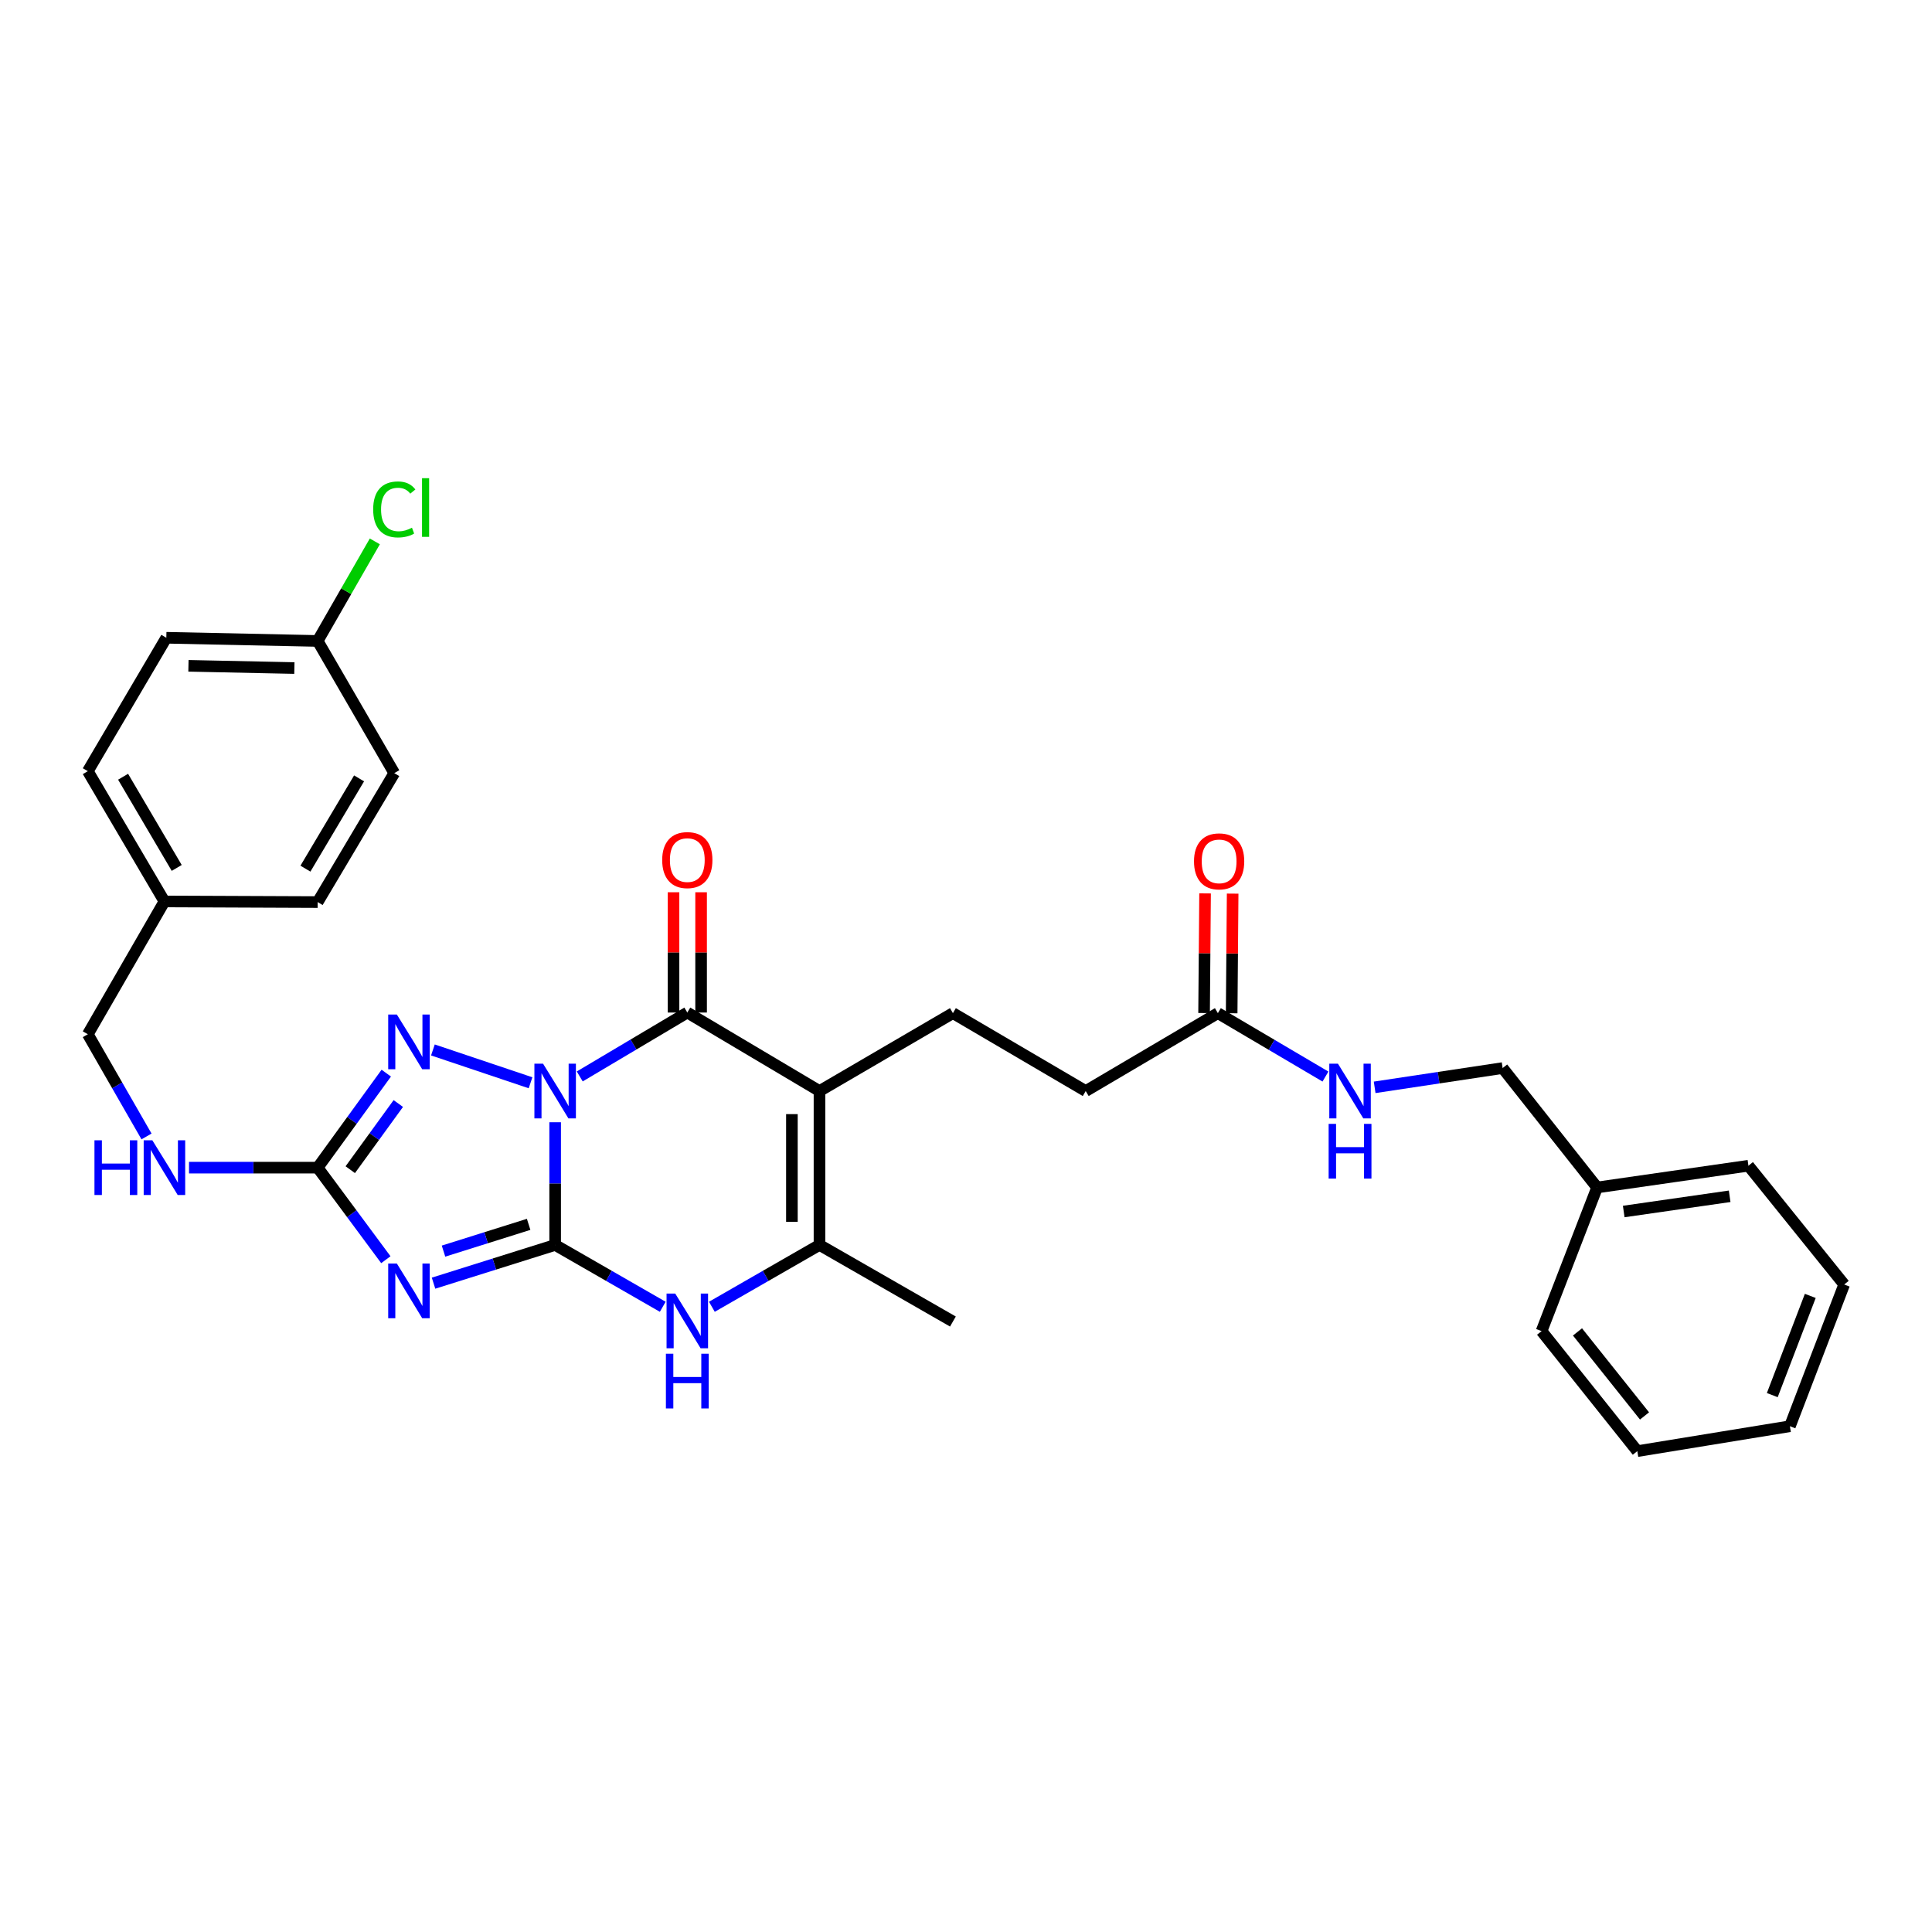 <?xml version='1.0' encoding='iso-8859-1'?>
<svg version='1.1' baseProfile='full'
              xmlns='http://www.w3.org/2000/svg'
                      xmlns:rdkit='http://www.rdkit.org/xml'
                      xmlns:xlink='http://www.w3.org/1999/xlink'
                  xml:space='preserve'
width='1000px' height='1000px' viewBox='0 0 1000 1000'>
<!-- END OF HEADER -->
<rect style='opacity:1.0;fill:#FFFFFF;stroke:none' width='1000' height='1000' x='0' y='0'> </rect>
<path class='bond-0' d='M 287.346,580.875 L 287.346,612.625' style='fill:none;fill-rule:evenodd;stroke:#0000FF;stroke-width:6px;stroke-linecap:butt;stroke-linejoin:miter;stroke-opacity:1' />
<path class='bond-0' d='M 287.346,612.625 L 287.346,644.376' style='fill:none;fill-rule:evenodd;stroke:#000000;stroke-width:6px;stroke-linecap:butt;stroke-linejoin:miter;stroke-opacity:1' />
<path class='bond-2' d='M 300.075,557.162 L 327.913,540.625' style='fill:none;fill-rule:evenodd;stroke:#0000FF;stroke-width:6px;stroke-linecap:butt;stroke-linejoin:miter;stroke-opacity:1' />
<path class='bond-2' d='M 327.913,540.625 L 355.75,524.088' style='fill:none;fill-rule:evenodd;stroke:#000000;stroke-width:6px;stroke-linecap:butt;stroke-linejoin:miter;stroke-opacity:1' />
<path class='bond-4' d='M 274.61,560.442 L 224.075,543.454' style='fill:none;fill-rule:evenodd;stroke:#0000FF;stroke-width:6px;stroke-linecap:butt;stroke-linejoin:miter;stroke-opacity:1' />
<path class='bond-1' d='M 287.346,644.376 L 255.872,654.27' style='fill:none;fill-rule:evenodd;stroke:#000000;stroke-width:6px;stroke-linecap:butt;stroke-linejoin:miter;stroke-opacity:1' />
<path class='bond-1' d='M 255.872,654.27 L 224.398,664.164' style='fill:none;fill-rule:evenodd;stroke:#0000FF;stroke-width:6px;stroke-linecap:butt;stroke-linejoin:miter;stroke-opacity:1' />
<path class='bond-1' d='M 273.622,633.724 L 251.59,640.649' style='fill:none;fill-rule:evenodd;stroke:#000000;stroke-width:6px;stroke-linecap:butt;stroke-linejoin:miter;stroke-opacity:1' />
<path class='bond-1' d='M 251.59,640.649 L 229.559,647.575' style='fill:none;fill-rule:evenodd;stroke:#0000FF;stroke-width:6px;stroke-linecap:butt;stroke-linejoin:miter;stroke-opacity:1' />
<path class='bond-6' d='M 287.346,644.376 L 315.192,660.381' style='fill:none;fill-rule:evenodd;stroke:#000000;stroke-width:6px;stroke-linecap:butt;stroke-linejoin:miter;stroke-opacity:1' />
<path class='bond-6' d='M 315.192,660.381 L 343.038,676.387' style='fill:none;fill-rule:evenodd;stroke:#0000FF;stroke-width:6px;stroke-linecap:butt;stroke-linejoin:miter;stroke-opacity:1' />
<path class='bond-31' d='M 199.714,652.019 L 182.066,628.197' style='fill:none;fill-rule:evenodd;stroke:#0000FF;stroke-width:6px;stroke-linecap:butt;stroke-linejoin:miter;stroke-opacity:1' />
<path class='bond-31' d='M 182.066,628.197 L 164.417,604.375' style='fill:none;fill-rule:evenodd;stroke:#000000;stroke-width:6px;stroke-linecap:butt;stroke-linejoin:miter;stroke-opacity:1' />
<path class='bond-3' d='M 355.75,524.088 L 424.163,564.724' style='fill:none;fill-rule:evenodd;stroke:#000000;stroke-width:6px;stroke-linecap:butt;stroke-linejoin:miter;stroke-opacity:1' />
<path class='bond-11' d='M 362.889,524.088 L 362.889,492.959' style='fill:none;fill-rule:evenodd;stroke:#000000;stroke-width:6px;stroke-linecap:butt;stroke-linejoin:miter;stroke-opacity:1' />
<path class='bond-11' d='M 362.889,492.959 L 362.889,461.829' style='fill:none;fill-rule:evenodd;stroke:#FF0000;stroke-width:6px;stroke-linecap:butt;stroke-linejoin:miter;stroke-opacity:1' />
<path class='bond-11' d='M 348.612,524.088 L 348.612,492.959' style='fill:none;fill-rule:evenodd;stroke:#000000;stroke-width:6px;stroke-linecap:butt;stroke-linejoin:miter;stroke-opacity:1' />
<path class='bond-11' d='M 348.612,492.959 L 348.612,461.829' style='fill:none;fill-rule:evenodd;stroke:#FF0000;stroke-width:6px;stroke-linecap:butt;stroke-linejoin:miter;stroke-opacity:1' />
<path class='bond-7' d='M 424.163,564.724 L 424.163,644.376' style='fill:none;fill-rule:evenodd;stroke:#000000;stroke-width:6px;stroke-linecap:butt;stroke-linejoin:miter;stroke-opacity:1' />
<path class='bond-7' d='M 409.886,576.671 L 409.886,632.428' style='fill:none;fill-rule:evenodd;stroke:#000000;stroke-width:6px;stroke-linecap:butt;stroke-linejoin:miter;stroke-opacity:1' />
<path class='bond-8' d='M 424.163,564.724 L 493.226,524.398' style='fill:none;fill-rule:evenodd;stroke:#000000;stroke-width:6px;stroke-linecap:butt;stroke-linejoin:miter;stroke-opacity:1' />
<path class='bond-5' d='M 199.934,555.457 L 182.176,579.916' style='fill:none;fill-rule:evenodd;stroke:#0000FF;stroke-width:6px;stroke-linecap:butt;stroke-linejoin:miter;stroke-opacity:1' />
<path class='bond-5' d='M 182.176,579.916 L 164.417,604.375' style='fill:none;fill-rule:evenodd;stroke:#000000;stroke-width:6px;stroke-linecap:butt;stroke-linejoin:miter;stroke-opacity:1' />
<path class='bond-5' d='M 206.16,571.183 L 193.729,588.304' style='fill:none;fill-rule:evenodd;stroke:#0000FF;stroke-width:6px;stroke-linecap:butt;stroke-linejoin:miter;stroke-opacity:1' />
<path class='bond-5' d='M 193.729,588.304 L 181.298,605.426' style='fill:none;fill-rule:evenodd;stroke:#000000;stroke-width:6px;stroke-linecap:butt;stroke-linejoin:miter;stroke-opacity:1' />
<path class='bond-9' d='M 164.417,604.375 L 131.127,604.375' style='fill:none;fill-rule:evenodd;stroke:#000000;stroke-width:6px;stroke-linecap:butt;stroke-linejoin:miter;stroke-opacity:1' />
<path class='bond-9' d='M 131.127,604.375 L 97.837,604.375' style='fill:none;fill-rule:evenodd;stroke:#0000FF;stroke-width:6px;stroke-linecap:butt;stroke-linejoin:miter;stroke-opacity:1' />
<path class='bond-32' d='M 368.463,676.388 L 396.313,660.382' style='fill:none;fill-rule:evenodd;stroke:#0000FF;stroke-width:6px;stroke-linecap:butt;stroke-linejoin:miter;stroke-opacity:1' />
<path class='bond-32' d='M 396.313,660.382 L 424.163,644.376' style='fill:none;fill-rule:evenodd;stroke:#000000;stroke-width:6px;stroke-linecap:butt;stroke-linejoin:miter;stroke-opacity:1' />
<path class='bond-19' d='M 424.163,644.376 L 493.226,684.019' style='fill:none;fill-rule:evenodd;stroke:#000000;stroke-width:6px;stroke-linecap:butt;stroke-linejoin:miter;stroke-opacity:1' />
<path class='bond-14' d='M 493.226,524.398 L 561.964,564.724' style='fill:none;fill-rule:evenodd;stroke:#000000;stroke-width:6px;stroke-linecap:butt;stroke-linejoin:miter;stroke-opacity:1' />
<path class='bond-15' d='M 75.838,588.224 L 60.646,561.772' style='fill:none;fill-rule:evenodd;stroke:#0000FF;stroke-width:6px;stroke-linecap:butt;stroke-linejoin:miter;stroke-opacity:1' />
<path class='bond-15' d='M 60.646,561.772 L 45.455,535.32' style='fill:none;fill-rule:evenodd;stroke:#000000;stroke-width:6px;stroke-linecap:butt;stroke-linejoin:miter;stroke-opacity:1' />
<path class='bond-10' d='M 630.369,524.398 L 561.964,564.724' style='fill:none;fill-rule:evenodd;stroke:#000000;stroke-width:6px;stroke-linecap:butt;stroke-linejoin:miter;stroke-opacity:1' />
<path class='bond-12' d='M 630.369,524.398 L 658.212,540.81' style='fill:none;fill-rule:evenodd;stroke:#000000;stroke-width:6px;stroke-linecap:butt;stroke-linejoin:miter;stroke-opacity:1' />
<path class='bond-12' d='M 658.212,540.81 L 686.056,557.223' style='fill:none;fill-rule:evenodd;stroke:#0000FF;stroke-width:6px;stroke-linecap:butt;stroke-linejoin:miter;stroke-opacity:1' />
<path class='bond-13' d='M 637.507,524.457 L 637.763,493.498' style='fill:none;fill-rule:evenodd;stroke:#000000;stroke-width:6px;stroke-linecap:butt;stroke-linejoin:miter;stroke-opacity:1' />
<path class='bond-13' d='M 637.763,493.498 L 638.019,462.538' style='fill:none;fill-rule:evenodd;stroke:#FF0000;stroke-width:6px;stroke-linecap:butt;stroke-linejoin:miter;stroke-opacity:1' />
<path class='bond-13' d='M 623.23,524.339 L 623.486,493.379' style='fill:none;fill-rule:evenodd;stroke:#000000;stroke-width:6px;stroke-linecap:butt;stroke-linejoin:miter;stroke-opacity:1' />
<path class='bond-13' d='M 623.486,493.379 L 623.742,462.42' style='fill:none;fill-rule:evenodd;stroke:#FF0000;stroke-width:6px;stroke-linecap:butt;stroke-linejoin:miter;stroke-opacity:1' />
<path class='bond-17' d='M 711.518,562.805 L 744.639,557.815' style='fill:none;fill-rule:evenodd;stroke:#0000FF;stroke-width:6px;stroke-linecap:butt;stroke-linejoin:miter;stroke-opacity:1' />
<path class='bond-17' d='M 744.639,557.815 L 777.759,552.826' style='fill:none;fill-rule:evenodd;stroke:#000000;stroke-width:6px;stroke-linecap:butt;stroke-linejoin:miter;stroke-opacity:1' />
<path class='bond-18' d='M 45.455,535.32 L 85.114,466.59' style='fill:none;fill-rule:evenodd;stroke:#000000;stroke-width:6px;stroke-linecap:butt;stroke-linejoin:miter;stroke-opacity:1' />
<path class='bond-16' d='M 164.417,331.756 L 86.09,330.106' style='fill:none;fill-rule:evenodd;stroke:#000000;stroke-width:6px;stroke-linecap:butt;stroke-linejoin:miter;stroke-opacity:1' />
<path class='bond-16' d='M 152.367,345.782 L 97.538,344.628' style='fill:none;fill-rule:evenodd;stroke:#000000;stroke-width:6px;stroke-linecap:butt;stroke-linejoin:miter;stroke-opacity:1' />
<path class='bond-20' d='M 164.417,331.756 L 179.213,305.99' style='fill:none;fill-rule:evenodd;stroke:#000000;stroke-width:6px;stroke-linecap:butt;stroke-linejoin:miter;stroke-opacity:1' />
<path class='bond-20' d='M 179.213,305.99 L 194.009,280.224' style='fill:none;fill-rule:evenodd;stroke:#00CC00;stroke-width:6px;stroke-linecap:butt;stroke-linejoin:miter;stroke-opacity:1' />
<path class='bond-33' d='M 164.417,331.756 L 204.077,400.168' style='fill:none;fill-rule:evenodd;stroke:#000000;stroke-width:6px;stroke-linecap:butt;stroke-linejoin:miter;stroke-opacity:1' />
<path class='bond-25' d='M 777.759,552.826 L 826.659,614.631' style='fill:none;fill-rule:evenodd;stroke:#000000;stroke-width:6px;stroke-linecap:butt;stroke-linejoin:miter;stroke-opacity:1' />
<path class='bond-23' d='M 85.114,466.59 L 164.417,466.915' style='fill:none;fill-rule:evenodd;stroke:#000000;stroke-width:6px;stroke-linecap:butt;stroke-linejoin:miter;stroke-opacity:1' />
<path class='bond-24' d='M 85.114,466.59 L 45.455,399.161' style='fill:none;fill-rule:evenodd;stroke:#000000;stroke-width:6px;stroke-linecap:butt;stroke-linejoin:miter;stroke-opacity:1' />
<path class='bond-24' d='M 91.472,449.237 L 63.71,402.037' style='fill:none;fill-rule:evenodd;stroke:#000000;stroke-width:6px;stroke-linecap:butt;stroke-linejoin:miter;stroke-opacity:1' />
<path class='bond-21' d='M 204.077,400.168 L 164.417,466.915' style='fill:none;fill-rule:evenodd;stroke:#000000;stroke-width:6px;stroke-linecap:butt;stroke-linejoin:miter;stroke-opacity:1' />
<path class='bond-21' d='M 185.854,402.887 L 158.092,449.61' style='fill:none;fill-rule:evenodd;stroke:#000000;stroke-width:6px;stroke-linecap:butt;stroke-linejoin:miter;stroke-opacity:1' />
<path class='bond-22' d='M 86.09,330.106 L 45.455,399.161' style='fill:none;fill-rule:evenodd;stroke:#000000;stroke-width:6px;stroke-linecap:butt;stroke-linejoin:miter;stroke-opacity:1' />
<path class='bond-26' d='M 826.659,614.631 L 904.987,603.376' style='fill:none;fill-rule:evenodd;stroke:#000000;stroke-width:6px;stroke-linecap:butt;stroke-linejoin:miter;stroke-opacity:1' />
<path class='bond-26' d='M 840.439,627.075 L 895.269,619.196' style='fill:none;fill-rule:evenodd;stroke:#000000;stroke-width:6px;stroke-linecap:butt;stroke-linejoin:miter;stroke-opacity:1' />
<path class='bond-27' d='M 826.659,614.631 L 797.914,688.985' style='fill:none;fill-rule:evenodd;stroke:#000000;stroke-width:6px;stroke-linecap:butt;stroke-linejoin:miter;stroke-opacity:1' />
<path class='bond-28' d='M 904.987,603.376 L 954.545,664.856' style='fill:none;fill-rule:evenodd;stroke:#000000;stroke-width:6px;stroke-linecap:butt;stroke-linejoin:miter;stroke-opacity:1' />
<path class='bond-29' d='M 797.914,688.985 L 847.473,751.107' style='fill:none;fill-rule:evenodd;stroke:#000000;stroke-width:6px;stroke-linecap:butt;stroke-linejoin:miter;stroke-opacity:1' />
<path class='bond-29' d='M 816.509,689.399 L 851.2,732.885' style='fill:none;fill-rule:evenodd;stroke:#000000;stroke-width:6px;stroke-linecap:butt;stroke-linejoin:miter;stroke-opacity:1' />
<path class='bond-34' d='M 954.545,664.856 L 926.451,738.218' style='fill:none;fill-rule:evenodd;stroke:#000000;stroke-width:6px;stroke-linecap:butt;stroke-linejoin:miter;stroke-opacity:1' />
<path class='bond-34' d='M 936.998,670.754 L 917.332,722.108' style='fill:none;fill-rule:evenodd;stroke:#000000;stroke-width:6px;stroke-linecap:butt;stroke-linejoin:miter;stroke-opacity:1' />
<path class='bond-30' d='M 847.473,751.107 L 926.451,738.218' style='fill:none;fill-rule:evenodd;stroke:#000000;stroke-width:6px;stroke-linecap:butt;stroke-linejoin:miter;stroke-opacity:1' />
<path  class='atom-0' d='M 281.086 550.564
L 290.366 565.564
Q 291.286 567.044, 292.766 569.724
Q 294.246 572.404, 294.326 572.564
L 294.326 550.564
L 298.086 550.564
L 298.086 578.884
L 294.206 578.884
L 284.246 562.484
Q 283.086 560.564, 281.846 558.364
Q 280.646 556.164, 280.286 555.484
L 280.286 578.884
L 276.606 578.884
L 276.606 550.564
L 281.086 550.564
' fill='#0000FF'/>
<path  class='atom-2' d='M 205.415 654.003
L 214.695 669.003
Q 215.615 670.483, 217.095 673.163
Q 218.575 675.843, 218.655 676.003
L 218.655 654.003
L 222.415 654.003
L 222.415 682.323
L 218.535 682.323
L 208.575 665.923
Q 207.415 664.003, 206.175 661.803
Q 204.975 659.603, 204.615 658.923
L 204.615 682.323
L 200.935 682.323
L 200.935 654.003
L 205.415 654.003
' fill='#0000FF'/>
<path  class='atom-5' d='M 205.415 525.126
L 214.695 540.126
Q 215.615 541.606, 217.095 544.286
Q 218.575 546.966, 218.655 547.126
L 218.655 525.126
L 222.415 525.126
L 222.415 553.446
L 218.535 553.446
L 208.575 537.046
Q 207.415 535.126, 206.175 532.926
Q 204.975 530.726, 204.615 530.046
L 204.615 553.446
L 200.935 553.446
L 200.935 525.126
L 205.415 525.126
' fill='#0000FF'/>
<path  class='atom-7' d='M 349.49 669.534
L 358.77 684.534
Q 359.69 686.014, 361.17 688.694
Q 362.65 691.374, 362.73 691.534
L 362.73 669.534
L 366.49 669.534
L 366.49 697.854
L 362.61 697.854
L 352.65 681.454
Q 351.49 679.534, 350.25 677.334
Q 349.05 675.134, 348.69 674.454
L 348.69 697.854
L 345.01 697.854
L 345.01 669.534
L 349.49 669.534
' fill='#0000FF'/>
<path  class='atom-7' d='M 344.67 700.686
L 348.51 700.686
L 348.51 712.726
L 362.99 712.726
L 362.99 700.686
L 366.83 700.686
L 366.83 729.006
L 362.99 729.006
L 362.99 715.926
L 348.51 715.926
L 348.51 729.006
L 344.67 729.006
L 344.67 700.686
' fill='#0000FF'/>
<path  class='atom-10' d='M 48.894 590.215
L 52.734 590.215
L 52.734 602.255
L 67.214 602.255
L 67.214 590.215
L 71.054 590.215
L 71.054 618.535
L 67.214 618.535
L 67.214 605.455
L 52.734 605.455
L 52.734 618.535
L 48.894 618.535
L 48.894 590.215
' fill='#0000FF'/>
<path  class='atom-10' d='M 78.854 590.215
L 88.134 605.215
Q 89.054 606.695, 90.534 609.375
Q 92.014 612.055, 92.094 612.215
L 92.094 590.215
L 95.854 590.215
L 95.854 618.535
L 91.974 618.535
L 82.014 602.135
Q 80.854 600.215, 79.614 598.015
Q 78.414 595.815, 78.054 595.135
L 78.054 618.535
L 74.374 618.535
L 74.374 590.215
L 78.854 590.215
' fill='#0000FF'/>
<path  class='atom-12' d='M 342.75 445.175
Q 342.75 438.375, 346.11 434.575
Q 349.47 430.775, 355.75 430.775
Q 362.03 430.775, 365.39 434.575
Q 368.75 438.375, 368.75 445.175
Q 368.75 452.055, 365.35 455.975
Q 361.95 459.855, 355.75 459.855
Q 349.51 459.855, 346.11 455.975
Q 342.75 452.095, 342.75 445.175
M 355.75 456.655
Q 360.07 456.655, 362.39 453.775
Q 364.75 450.855, 364.75 445.175
Q 364.75 439.615, 362.39 436.815
Q 360.07 433.975, 355.75 433.975
Q 351.43 433.975, 349.07 436.775
Q 346.75 439.575, 346.75 445.175
Q 346.75 450.895, 349.07 453.775
Q 351.43 456.655, 355.75 456.655
' fill='#FF0000'/>
<path  class='atom-13' d='M 692.521 550.564
L 701.801 565.564
Q 702.721 567.044, 704.201 569.724
Q 705.681 572.404, 705.761 572.564
L 705.761 550.564
L 709.521 550.564
L 709.521 578.884
L 705.641 578.884
L 695.681 562.484
Q 694.521 560.564, 693.281 558.364
Q 692.081 556.164, 691.721 555.484
L 691.721 578.884
L 688.041 578.884
L 688.041 550.564
L 692.521 550.564
' fill='#0000FF'/>
<path  class='atom-13' d='M 687.701 581.716
L 691.541 581.716
L 691.541 593.756
L 706.021 593.756
L 706.021 581.716
L 709.861 581.716
L 709.861 610.036
L 706.021 610.036
L 706.021 596.956
L 691.541 596.956
L 691.541 610.036
L 687.701 610.036
L 687.701 581.716
' fill='#0000FF'/>
<path  class='atom-14' d='M 618.019 445.833
Q 618.019 439.033, 621.379 435.233
Q 624.739 431.433, 631.019 431.433
Q 637.299 431.433, 640.659 435.233
Q 644.019 439.033, 644.019 445.833
Q 644.019 452.713, 640.619 456.633
Q 637.219 460.513, 631.019 460.513
Q 624.779 460.513, 621.379 456.633
Q 618.019 452.753, 618.019 445.833
M 631.019 457.313
Q 635.339 457.313, 637.659 454.433
Q 640.019 451.513, 640.019 445.833
Q 640.019 440.273, 637.659 437.473
Q 635.339 434.633, 631.019 434.633
Q 626.699 434.633, 624.339 437.433
Q 622.019 440.233, 622.019 445.833
Q 622.019 451.553, 624.339 454.433
Q 626.699 457.313, 631.019 457.313
' fill='#FF0000'/>
<path  class='atom-21' d='M 193.157 263.673
Q 193.157 256.633, 196.437 252.953
Q 199.757 249.233, 206.037 249.233
Q 211.877 249.233, 214.997 253.353
L 212.357 255.513
Q 210.077 252.513, 206.037 252.513
Q 201.757 252.513, 199.477 255.393
Q 197.237 258.233, 197.237 263.673
Q 197.237 269.273, 199.557 272.153
Q 201.917 275.033, 206.477 275.033
Q 209.597 275.033, 213.237 273.153
L 214.357 276.153
Q 212.877 277.113, 210.637 277.673
Q 208.397 278.233, 205.917 278.233
Q 199.757 278.233, 196.437 274.473
Q 193.157 270.713, 193.157 263.673
' fill='#00CC00'/>
<path  class='atom-21' d='M 218.437 247.513
L 222.117 247.513
L 222.117 277.873
L 218.437 277.873
L 218.437 247.513
' fill='#00CC00'/>
</svg>
